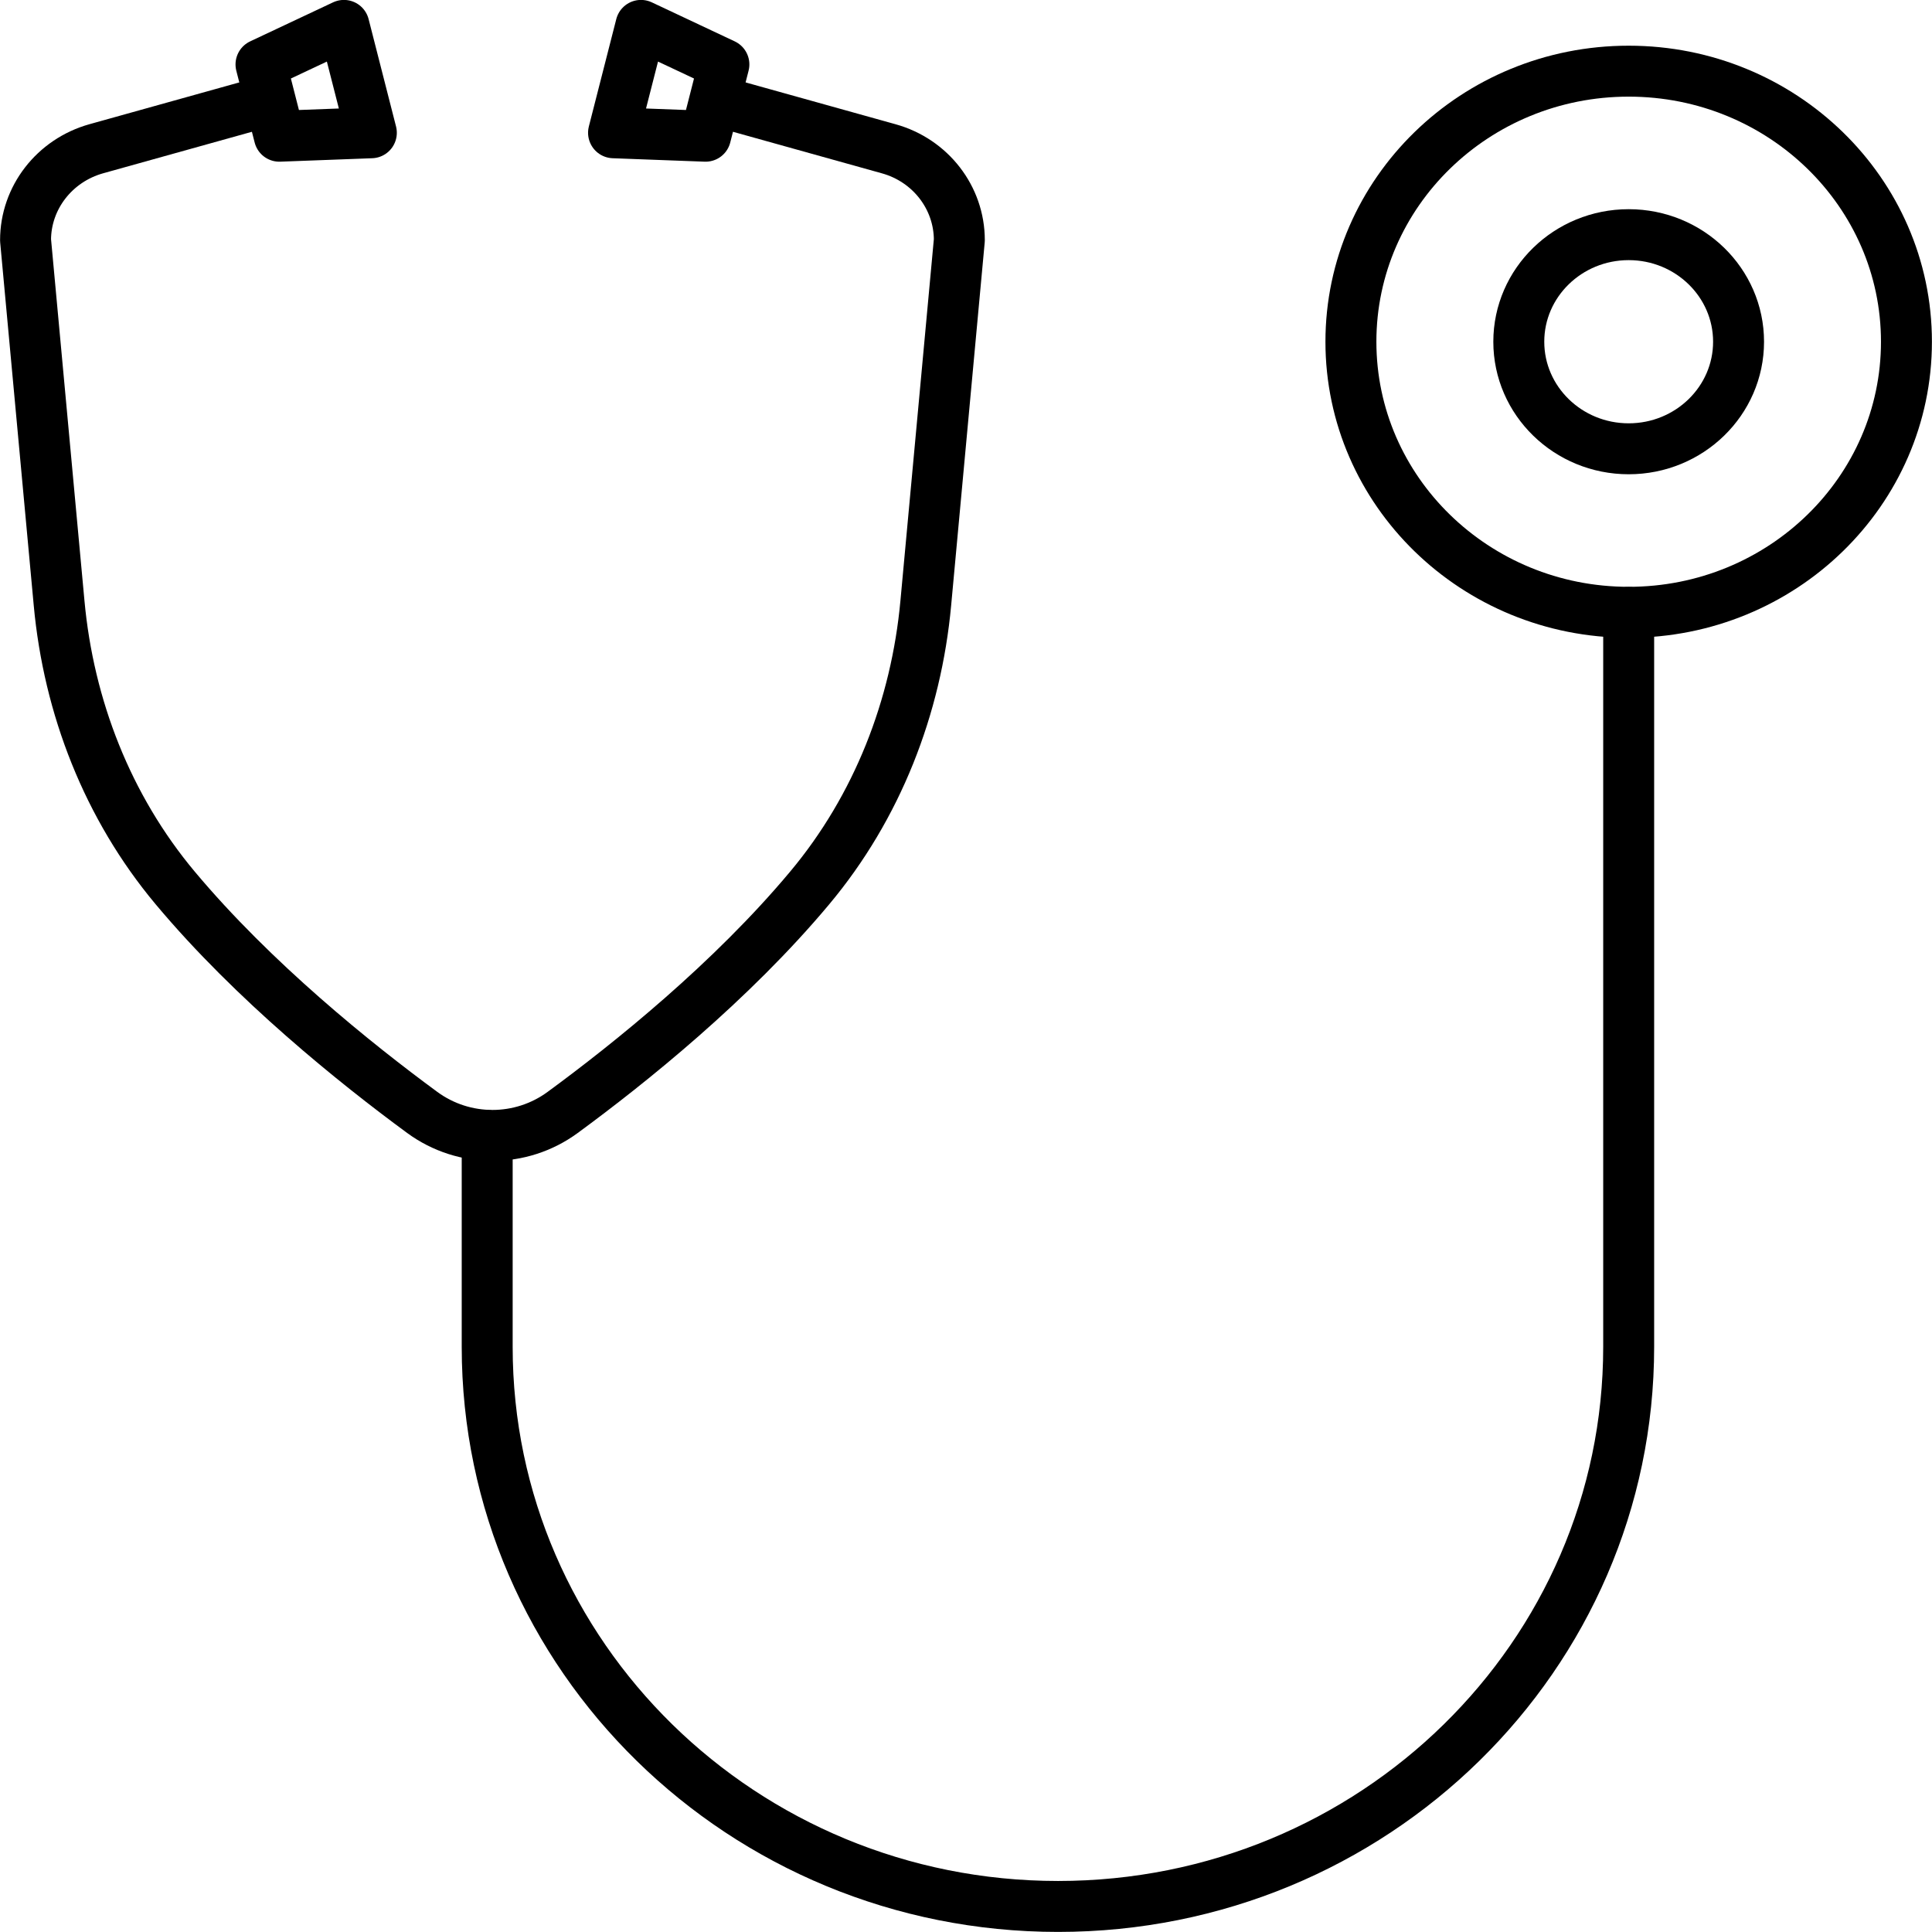 <?xml version="1.0" encoding="UTF-8"?><svg id="_レイヤー_2" xmlns="http://www.w3.org/2000/svg" viewBox="0 0 123.25 123.25"><defs><style>.cls-1{fill:none;stroke:#000;stroke-linecap:round;stroke-linejoin:round;stroke-width:3.25px;}</style></defs><g id="_レイヤー_1-2"><polygon class="cls-1" points="45.01 8.69 39.14 8.47 40.89 1.62 46.18 4.11 45.01 8.69"/><path class="cls-1" d="M17.11,6.43l-10.97,3.06c-2.67.75-4.51,3.13-4.51,5.83l2.14,23.15c.61,6.63,3.09,13.02,7.41,18.18,5,5.97,11.5,11.19,15.76,14.32,2.66,1.95,6.29,1.95,8.95,0,4.27-3.13,10.77-8.35,15.76-14.32,4.32-5.16,6.8-11.55,7.41-18.18l2.14-23.15c0-2.71-1.84-5.09-4.51-5.83l-10.97-3.06"/><polygon class="cls-1" points="17.82 8.69 23.69 8.47 21.94 1.62 16.65 4.11 17.82 8.69"/><ellipse class="cls-1" cx="103.9" cy="21.8" rx="17.72" ry="17.26"/><path class="cls-1" d="M110.91,21.8c0,3.77-3.14,6.83-7.01,6.83s-7.01-3.06-7.01-6.83,3.14-6.83,7.01-6.83,7.01,3.06,7.01,6.83Z"/><path class="cls-1" d="M103.9,39.07v46.85c0,19.73-16.3,35.7-36.4,35.7s-36.42-15.97-36.42-35.7v-13.48"/></g></svg>